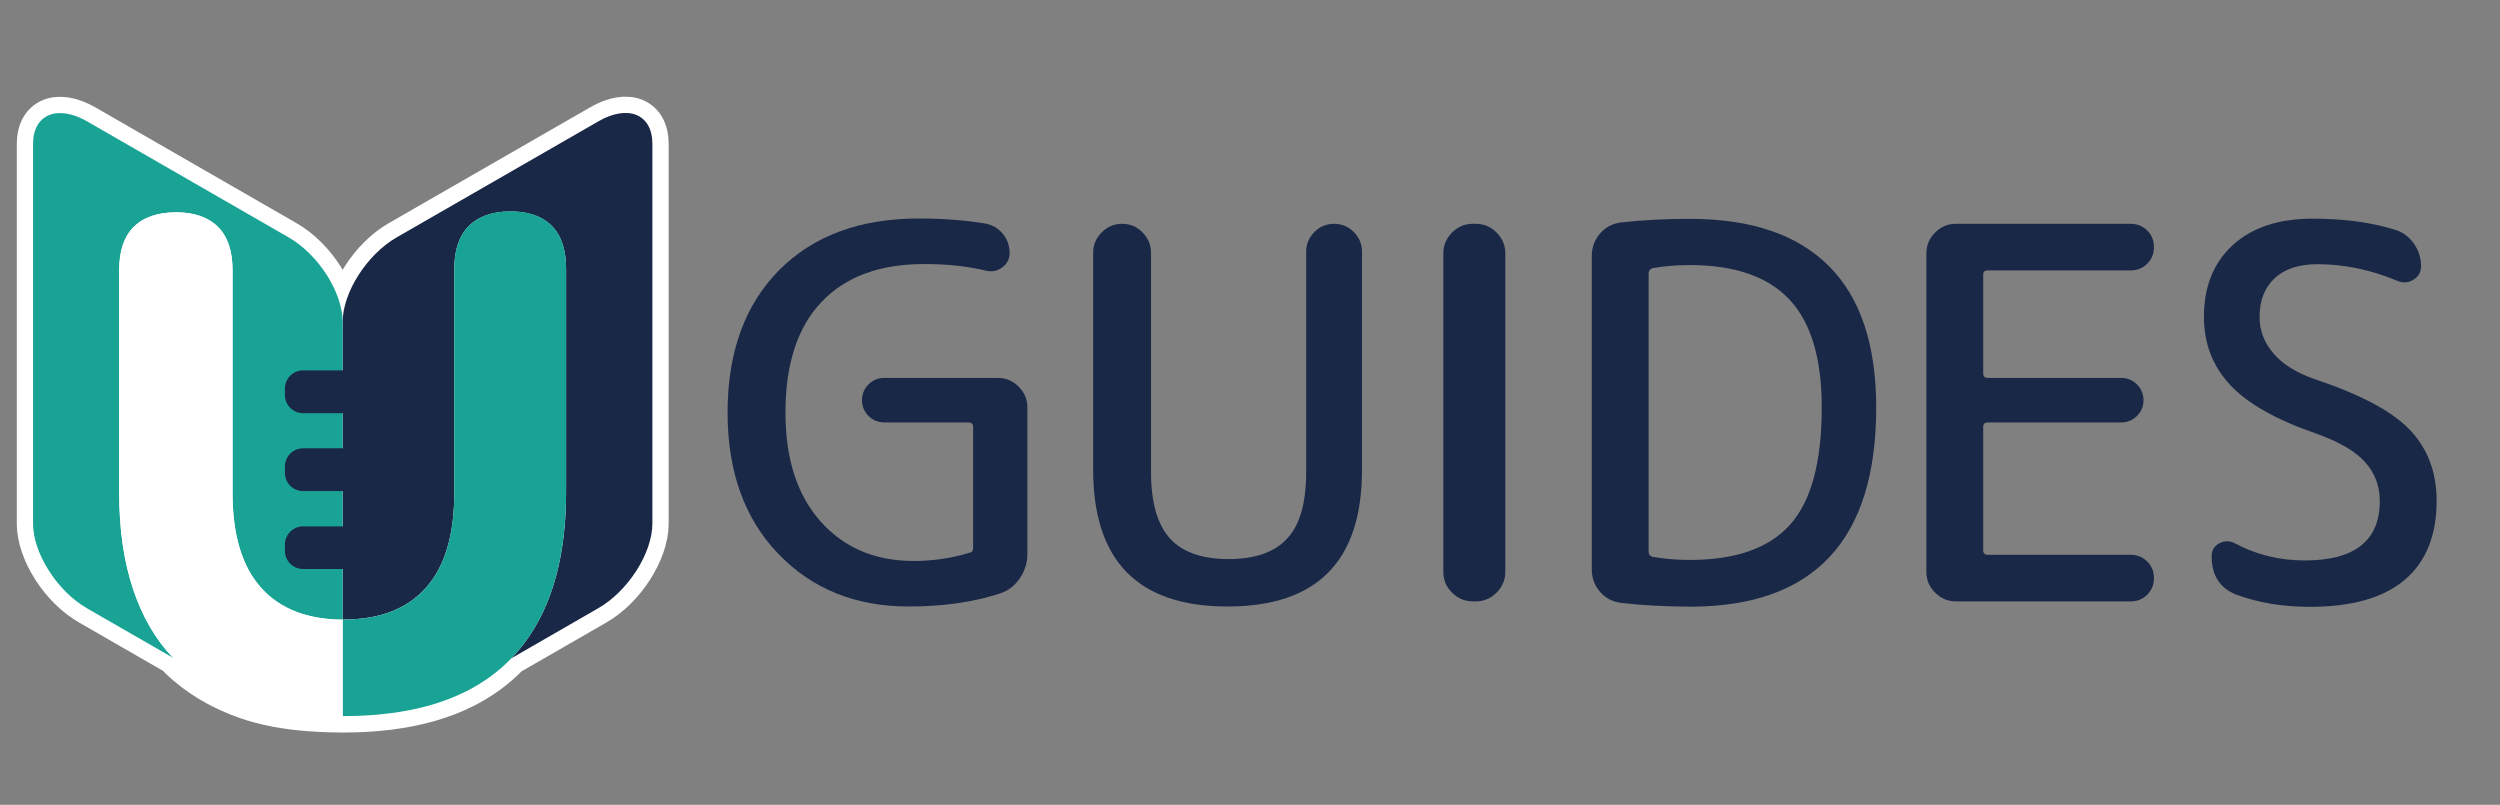 <?xml version="1.0" encoding="utf-8"?>
<!-- Generator: Adobe Illustrator 27.5.0, SVG Export Plug-In . SVG Version: 6.00 Build 0)  -->
<svg version="1.1" id="Calque_1" xmlns="http://www.w3.org/2000/svg" xmlns:xlink="http://www.w3.org/1999/xlink" x="0px" y="0px"
	 viewBox="0 0 146 47" style="enable-background:new 0 0 146 47;" xml:space="preserve">
<rect x="0" y="0" width="146" height="47" fill="#808080" stroke="none"/>
<style type="text/css">
	.st0{display:none;}
	.st1{display:inline;fill:#1A2847;}
	.st2{fill:#1A2847;}
	.st3{display:inline;}
	
		.st4{display:inline;fill:#FFFFFF;stroke:#FFFFFF;stroke-width:2.012;stroke-linecap:round;stroke-linejoin:round;stroke-miterlimit:10;}
	.st5{display:inline;fill:#19A395;}
	.st6{display:inline;fill:#FFFFFF;}
	.st7{fill:#FFFFFF;stroke:#FFFFFF;stroke-width:1.899;stroke-linecap:round;stroke-linejoin:round;stroke-miterlimit:10;}
	.st8{fill:#19A395;}
	.st9{fill:#FFFFFF;}
</style>
<g id="Calque_8">
</g>
<g id="Calque_9">
	<g class="st0">
		<path class="st1" d="M42.73,29.92c-0.24,0-0.46-0.09-0.64-0.27s-0.27-0.39-0.27-0.64v-9.83c0-0.24,0.09-0.46,0.27-0.64
			s0.39-0.27,0.64-0.27h0.02c0.24,0,0.46,0.09,0.64,0.27s0.27,0.39,0.27,0.64v9.12c0,0.1,0.04,0.14,0.13,0.14h4.48
			c0.2,0,0.37,0.07,0.52,0.22S49,28.98,49,29.19c0,0.2-0.07,0.38-0.22,0.52s-0.32,0.22-0.52,0.22h-5.53V29.92z"/>
		<path class="st1" d="M51.13,29.92c-0.24,0-0.46-0.09-0.64-0.27s-0.27-0.39-0.27-0.64v-9.83c0-0.24,0.09-0.46,0.27-0.64
			s0.39-0.27,0.64-0.27h5.39c0.2,0,0.37,0.07,0.51,0.21s0.21,0.31,0.21,0.51s-0.07,0.37-0.21,0.51s-0.31,0.21-0.51,0.21h-4.4
			c-0.1,0-0.14,0.04-0.14,0.13v3.05c0,0.1,0.05,0.14,0.14,0.14h4.12c0.19,0,0.35,0.07,0.49,0.2c0.13,0.13,0.2,0.29,0.2,0.49
			s-0.07,0.35-0.2,0.49c-0.13,0.13-0.3,0.2-0.49,0.2h-4.12c-0.1,0-0.14,0.05-0.14,0.14v3.8c0,0.1,0.05,0.14,0.14,0.14h4.4
			c0.2,0,0.37,0.07,0.51,0.21s0.21,0.31,0.21,0.51s-0.07,0.37-0.21,0.51s-0.31,0.21-0.51,0.21L51.13,29.92L51.13,29.92z"/>
		<path class="st1" d="M59.54,29.92c-0.2,0-0.35-0.09-0.45-0.26s-0.1-0.35-0.01-0.52l2.84-5.01c0.04-0.07,0.04-0.15,0-0.22
			l-2.76-4.85c-0.11-0.17-0.11-0.34,0-0.52s0.26-0.26,0.46-0.26h0.21c0.28,0,0.53,0.07,0.77,0.22c0.24,0.14,0.42,0.34,0.55,0.58
			l1.96,3.73c0,0.01,0,0.02,0.02,0.02c0.01,0,0.02-0.01,0.02-0.02l1.96-3.73c0.13-0.24,0.31-0.44,0.55-0.58
			c0.24-0.14,0.5-0.22,0.77-0.22h0.14c0.2,0,0.36,0.09,0.46,0.26c0.11,0.18,0.11,0.35,0,0.52l-2.76,4.85
			c-0.04,0.07-0.04,0.15,0,0.22l2.84,5.01c0.1,0.17,0.09,0.34-0.01,0.52s-0.25,0.26-0.45,0.26h-0.24c-0.28,0-0.53-0.07-0.77-0.22
			c-0.24-0.14-0.42-0.34-0.55-0.58l-2.01-3.89c0-0.01-0.01-0.02-0.02-0.02s-0.02,0.01-0.02,0.02l-2.01,3.89
			c-0.13,0.24-0.31,0.44-0.55,0.58s-0.5,0.22-0.77,0.22H59.54z"/>
		<path class="st1" d="M69.81,29.92c-0.25,0-0.46-0.09-0.64-0.27s-0.27-0.39-0.27-0.64v-9.83c0-0.24,0.09-0.46,0.27-0.64
			s0.39-0.27,0.64-0.27h0.1c0.24,0,0.46,0.09,0.64,0.27s0.27,0.39,0.27,0.64v9.83c0,0.24-0.09,0.46-0.27,0.64s-0.39,0.27-0.64,0.27
			H69.81z"/>
		<path class="st1" d="M77.95,30.08c-1.59,0-2.86-0.53-3.79-1.58s-1.4-2.52-1.4-4.4s0.47-3.35,1.4-4.4s2.19-1.58,3.79-1.58
			s2.86,0.53,3.79,1.58s1.4,2.52,1.4,4.4c0,1.2-0.21,2.24-0.65,3.11c-0.43,0.87-1.04,1.55-1.81,2.04c-0.01,0-0.02,0.01-0.02,0.03
			s0.01,0.03,0.03,0.03c0.55,0.18,1.11,0.47,1.66,0.88c0.55,0.4,1.04,0.87,1.47,1.39c0.12,0.15,0.13,0.31,0.03,0.48
			c-0.1,0.17-0.24,0.25-0.43,0.25h-0.25c-0.56,0-1.04-0.25-1.44-0.75c-0.46-0.58-0.96-0.98-1.49-1.18S78.94,30.08,77.95,30.08z
			 M80.46,20.69c-0.59-0.76-1.43-1.14-2.51-1.14s-1.92,0.38-2.51,1.14c-0.59,0.76-0.88,1.9-0.88,3.41s0.29,2.65,0.88,3.41
			s1.43,1.14,2.51,1.14s1.92-0.38,2.51-1.14s0.89-1.9,0.89-3.41S81.05,21.45,80.46,20.69z"/>
		<path class="st1" d="M88.57,30.08c-2.76,0-4.15-1.41-4.15-4.23v-6.68c0-0.24,0.09-0.46,0.26-0.63c0.17-0.18,0.38-0.26,0.63-0.26
			c0.24,0,0.45,0.09,0.63,0.26s0.26,0.39,0.26,0.63v6.76c0,0.94,0.19,1.62,0.58,2.04c0.39,0.43,0.99,0.64,1.81,0.64
			s1.42-0.21,1.81-0.64c0.4-0.42,0.6-1.1,0.6-2.04v-6.8c0-0.23,0.08-0.44,0.25-0.61s0.37-0.26,0.61-0.26c0.23,0,0.44,0.09,0.61,0.26
			s0.25,0.37,0.25,0.61v6.72C92.72,28.67,91.34,30.08,88.57,30.08z"/>
		<path class="st1" d="M95.73,29.92c-0.25,0-0.46-0.09-0.64-0.27s-0.27-0.39-0.27-0.64v-9.83c0-0.24,0.09-0.46,0.27-0.64
			s0.39-0.27,0.64-0.27h5.39c0.2,0,0.37,0.07,0.51,0.21s0.21,0.31,0.21,0.51s-0.07,0.37-0.21,0.51s-0.31,0.21-0.51,0.21h-4.4
			c-0.1,0-0.14,0.04-0.14,0.13v3.05c0,0.1,0.05,0.14,0.14,0.14h4.12c0.19,0,0.35,0.07,0.49,0.2c0.13,0.13,0.2,0.29,0.2,0.49
			s-0.07,0.35-0.2,0.49s-0.29,0.2-0.49,0.2h-4.12c-0.1,0-0.14,0.05-0.14,0.14v3.8c0,0.1,0.05,0.14,0.14,0.14h4.4
			c0.2,0,0.37,0.07,0.51,0.21s0.21,0.31,0.21,0.51s-0.07,0.37-0.21,0.51s-0.31,0.21-0.51,0.21L95.73,29.92L95.73,29.92z"/>
	</g>
	<g>
		<path class="st2" d="M53.06,35.42c-3.1,0-5.64-1.03-7.61-3.08c-1.97-2.05-2.96-4.8-2.96-8.25c0-3.5,1-6.27,2.99-8.29
			s4.72-3.04,8.19-3.04c1.41,0,2.71,0.1,3.9,0.3c0.4,0.08,0.74,0.28,1,0.6c0.26,0.32,0.39,0.7,0.39,1.12c0,0.34-0.14,0.62-0.42,0.83
			s-0.59,0.28-0.94,0.2c-1.07-0.26-2.28-0.39-3.63-0.39c-2.6,0-4.6,0.74-6,2.22s-2.1,3.63-2.1,6.45c0,2.7,0.68,4.82,2.05,6.36
			s3.18,2.31,5.44,2.31c1.13,0,2.22-0.16,3.26-0.48c0.14-0.02,0.21-0.12,0.21-0.3v-7.04c0-0.18-0.09-0.27-0.27-0.27h-4.92
			c-0.36,0-0.67-0.13-0.92-0.38s-0.38-0.56-0.38-0.92s0.13-0.67,0.38-0.92s0.56-0.38,0.92-0.38h6.64c0.46,0,0.87,0.17,1.21,0.51
			S60,23.33,60,23.79v8.55c0,0.52-0.15,1-0.44,1.43c-0.29,0.43-0.68,0.73-1.16,0.89C56.83,35.17,55.05,35.42,53.06,35.42z"/>
		<path class="st2" d="M71.69,35.42c-5.24,0-7.85-2.67-7.85-8V14.76c0-0.46,0.17-0.86,0.5-1.19c0.33-0.33,0.73-0.5,1.19-0.5
			s0.86,0.16,1.19,0.5c0.33,0.33,0.5,0.73,0.5,1.19v12.81c0,1.77,0.37,3.06,1.1,3.87c0.73,0.81,1.88,1.21,3.43,1.21
			s2.69-0.4,3.43-1.21c0.74-0.8,1.1-2.09,1.1-3.87V14.7c0-0.44,0.16-0.83,0.48-1.15s0.7-0.48,1.15-0.48s0.83,0.16,1.15,0.48
			s0.48,0.7,0.48,1.15v12.72C79.55,32.76,76.93,35.42,71.69,35.42z"/>
		<path class="st2" d="M86.01,35.12c-0.46,0-0.87-0.17-1.21-0.51s-0.51-0.74-0.51-1.21V14.79c0-0.46,0.17-0.87,0.51-1.21
			c0.34-0.34,0.74-0.51,1.21-0.51h0.18c0.46,0,0.87,0.17,1.21,0.51s0.51,0.75,0.51,1.21V33.4c0,0.46-0.17,0.87-0.51,1.21
			c-0.34,0.34-0.75,0.51-1.21,0.51H86.01z"/>
		<path class="st2" d="M94.68,35.21c-0.5-0.06-0.92-0.28-1.24-0.65c-0.32-0.37-0.48-0.81-0.48-1.31v-18.3c0-0.5,0.16-0.94,0.48-1.31
			s0.73-0.59,1.24-0.65c1.21-0.14,2.55-0.21,4.02-0.21c3.57,0,6.27,0.92,8.11,2.76c1.84,1.84,2.76,4.6,2.76,8.26
			c0,7.75-3.63,11.63-10.87,11.63C97.23,35.42,95.89,35.35,94.68,35.21z M96.28,15.97v16.25c0,0.16,0.08,0.26,0.24,0.3
			c0.68,0.12,1.41,0.18,2.17,0.18c2.68,0,4.63-0.69,5.86-2.07c1.23-1.38,1.84-3.66,1.84-6.84c0-2.86-0.63-4.96-1.89-6.3
			s-3.2-2.01-5.82-2.01c-0.77,0-1.49,0.06-2.17,0.18C96.36,15.71,96.28,15.81,96.28,15.97z"/>
		<path class="st2" d="M114.22,35.12c-0.46,0-0.87-0.17-1.21-0.51s-0.51-0.74-0.51-1.21V14.79c0-0.46,0.17-0.87,0.51-1.21
			c0.34-0.34,0.75-0.51,1.21-0.51h10.21c0.38,0,0.7,0.13,0.97,0.39c0.26,0.26,0.39,0.58,0.39,0.97s-0.13,0.7-0.39,0.97
			c-0.26,0.26-0.58,0.39-0.97,0.39h-8.34c-0.18,0-0.27,0.08-0.27,0.24v5.77c0,0.18,0.09,0.27,0.27,0.27h7.79
			c0.36,0,0.67,0.13,0.92,0.38s0.38,0.56,0.38,0.92s-0.13,0.67-0.38,0.92s-0.56,0.38-0.92,0.38h-7.79c-0.18,0-0.27,0.09-0.27,0.27
			v7.19c0,0.18,0.09,0.27,0.27,0.27h8.34c0.38,0,0.7,0.13,0.97,0.39c0.26,0.26,0.39,0.58,0.39,0.97s-0.13,0.7-0.39,0.97
			c-0.26,0.26-0.58,0.39-0.97,0.39C124.43,35.12,114.22,35.12,114.22,35.12z"/>
		<path class="st2" d="M135.21,25.3c-2.29-0.79-3.95-1.73-4.97-2.82c-1.02-1.1-1.53-2.42-1.53-3.97c0-1.77,0.56-3.17,1.69-4.2
			s2.68-1.54,4.65-1.54c1.85,0,3.48,0.22,4.89,0.67c0.42,0.14,0.77,0.41,1.04,0.8c0.27,0.39,0.41,0.83,0.41,1.31
			c0,0.34-0.15,0.6-0.45,0.79c-0.3,0.18-0.62,0.2-0.94,0.06c-1.53-0.64-3.08-0.97-4.65-0.97c-1.09,0-1.92,0.27-2.51,0.82
			c-0.59,0.55-0.88,1.3-0.88,2.27c0,0.79,0.27,1.49,0.82,2.13s1.35,1.13,2.42,1.5c2.66,0.89,4.51,1.87,5.54,2.96
			c1.04,1.09,1.56,2.47,1.56,4.14c0,2.03-0.63,3.57-1.87,4.62c-1.25,1.05-3.09,1.57-5.53,1.57c-1.59,0-3.03-0.24-4.32-0.72
			c-0.95-0.38-1.42-1.13-1.42-2.23c0-0.34,0.15-0.6,0.45-0.76s0.6-0.16,0.91,0c1.25,0.67,2.61,1,4.08,1c2.92,0,4.38-1.16,4.38-3.47
			c0-0.89-0.29-1.64-0.86-2.27C137.55,26.34,136.58,25.79,135.21,25.3z"/>
	</g>
	<g class="st0">
		<path class="st1" d="M44.85,24.73c-1.21-0.42-2.09-0.91-2.62-1.49s-0.81-1.28-0.81-2.1c0-0.94,0.3-1.67,0.89-2.22
			c0.6-0.54,1.41-0.81,2.46-0.81c0.98,0,1.84,0.12,2.58,0.35c0.22,0.07,0.41,0.21,0.55,0.42c0.14,0.21,0.22,0.44,0.22,0.69
			c0,0.18-0.08,0.32-0.24,0.42s-0.32,0.11-0.49,0.03c-0.81-0.34-1.63-0.51-2.46-0.51c-0.57,0-1.02,0.14-1.32,0.43
			c-0.31,0.29-0.46,0.69-0.46,1.2c0,0.42,0.14,0.79,0.43,1.12s0.71,0.6,1.28,0.79c1.4,0.47,2.38,0.99,2.93,1.56s0.82,1.3,0.82,2.19
			c0,1.07-0.33,1.89-0.99,2.44c-0.66,0.55-1.63,0.83-2.92,0.83c-0.84,0-1.6-0.13-2.28-0.38c-0.5-0.2-0.75-0.59-0.75-1.18
			c0-0.18,0.08-0.31,0.24-0.4c0.16-0.08,0.32-0.08,0.48,0c0.66,0.35,1.38,0.53,2.15,0.53c1.54,0,2.31-0.61,2.31-1.83
			c0-0.47-0.15-0.87-0.45-1.2C46.08,25.28,45.57,24.99,44.85,24.73z"/>
		<path class="st1" d="M58.56,28.5c-0.93,1.05-2.19,1.58-3.79,1.58s-2.86-0.53-3.79-1.58s-1.4-2.52-1.4-4.4s0.46-3.35,1.4-4.4
			s2.19-1.58,3.79-1.58s2.86,0.53,3.79,1.58s1.4,2.52,1.4,4.4C59.95,25.98,59.49,27.45,58.56,28.5z M57.28,20.69
			c-0.59-0.76-1.43-1.14-2.51-1.14c-1.08,0-1.92,0.38-2.51,1.14s-0.89,1.9-0.89,3.41s0.29,2.65,0.89,3.41
			c0.59,0.76,1.43,1.14,2.51,1.14c1.08,0,1.92-0.38,2.51-1.14s0.89-1.9,0.89-3.41S57.87,21.45,57.28,20.69z"/>
		<path class="st1" d="M65.49,30.08c-2.76,0-4.15-1.41-4.15-4.23v-6.68c0-0.24,0.09-0.45,0.26-0.63c0.18-0.18,0.39-0.26,0.63-0.26
			s0.45,0.09,0.63,0.26s0.26,0.39,0.26,0.63v6.76c0,0.94,0.19,1.62,0.58,2.04c0.39,0.43,0.99,0.64,1.81,0.64s1.42-0.21,1.81-0.64
			c0.39-0.42,0.58-1.11,0.58-2.04v-6.79c0-0.23,0.08-0.44,0.25-0.61s0.37-0.25,0.61-0.25c0.23,0,0.44,0.08,0.61,0.25
			s0.25,0.37,0.25,0.61v6.72C69.64,28.67,68.25,30.08,65.49,30.08z"/>
		<path class="st1" d="M73.24,29.66c-0.17,0.17-0.38,0.25-0.62,0.25c-0.25,0-0.45-0.08-0.62-0.25c-0.17-0.17-0.26-0.38-0.26-0.62
			v-9.78c0-0.27,0.08-0.5,0.26-0.69c0.17-0.2,0.39-0.31,0.65-0.33c0.79-0.08,1.55-0.13,2.28-0.13c1.53,0,2.69,0.28,3.46,0.85
			s1.17,1.35,1.17,2.34c0,0.81-0.21,1.5-0.61,2.07c-0.41,0.57-0.97,0.96-1.68,1.19c-0.01,0-0.02,0.01-0.02,0.02
			c0,0.02,0,0.03,0.02,0.03c0.46,0.31,0.88,0.94,1.26,1.88l1.02,2.58c0.08,0.2,0.06,0.39-0.06,0.57c-0.13,0.18-0.3,0.27-0.51,0.27
			c-0.28,0-0.53-0.08-0.75-0.23s-0.38-0.36-0.48-0.61l-1-2.58c-0.22-0.57-0.47-0.94-0.74-1.11s-0.78-0.25-1.54-0.25h-0.81
			c-0.1,0-0.14,0.05-0.14,0.14v3.76C73.5,29.29,73.41,29.49,73.24,29.66z M73.5,19.77v3.84c0,0.1,0.05,0.14,0.14,0.14h0.81
			c2.25,0,3.38-0.77,3.38-2.3c0-0.65-0.24-1.13-0.73-1.46c-0.48-0.32-1.26-0.49-2.34-0.49c-0.4,0-0.79,0.03-1.15,0.1
			C73.54,19.64,73.5,19.69,73.5,19.77z"/>
		<path class="st1" d="M85.68,30.08c-1.62,0-2.91-0.52-3.88-1.56c-0.97-1.04-1.46-2.52-1.46-4.42c0-1.88,0.47-3.35,1.41-4.4
			s2.25-1.58,3.93-1.58c0.72,0,1.38,0.05,1.98,0.16c0.21,0.04,0.39,0.15,0.53,0.33s0.21,0.38,0.21,0.6c0,0.19-0.08,0.34-0.23,0.45
			s-0.32,0.14-0.5,0.09c-0.5-0.13-1.11-0.19-1.82-0.19c-1.15,0-2.06,0.4-2.72,1.19c-0.67,0.79-1,1.91-1,3.36s0.34,2.57,1.02,3.36
			s1.58,1.19,2.7,1.19c0.7,0,1.33-0.07,1.9-0.21c0.18-0.05,0.35-0.02,0.5,0.1s0.23,0.27,0.23,0.46c0,0.22-0.07,0.42-0.21,0.6
			s-0.32,0.29-0.54,0.33C87.1,30.03,86.42,30.08,85.68,30.08z"/>
		<path class="st1" d="M90.93,29.92c-0.25,0-0.46-0.09-0.64-0.27s-0.27-0.39-0.27-0.64v-9.83c0-0.25,0.09-0.46,0.27-0.64
			s0.39-0.27,0.64-0.27h5.39c0.2,0,0.37,0.07,0.51,0.21s0.21,0.31,0.21,0.51s-0.07,0.37-0.21,0.51s-0.31,0.21-0.51,0.21h-4.4
			c-0.1,0-0.14,0.04-0.14,0.13v3.05c0,0.1,0.05,0.14,0.14,0.14h4.12c0.19,0,0.35,0.07,0.49,0.2c0.13,0.13,0.2,0.29,0.2,0.49
			s-0.07,0.35-0.2,0.49s-0.29,0.2-0.49,0.2h-4.12c-0.1,0-0.14,0.05-0.14,0.14v3.8c0,0.1,0.05,0.14,0.14,0.14h4.4
			c0.2,0,0.37,0.07,0.51,0.21s0.21,0.31,0.21,0.51s-0.07,0.37-0.21,0.51s-0.31,0.21-0.51,0.21L90.93,29.92L90.93,29.92z"/>
		<path class="st1" d="M102.02,24.73c-1.21-0.42-2.09-0.91-2.62-1.49s-0.81-1.28-0.81-2.1c0-0.94,0.3-1.67,0.89-2.22
			c0.6-0.54,1.41-0.81,2.46-0.81c0.98,0,1.84,0.12,2.58,0.35c0.22,0.07,0.41,0.21,0.55,0.42c0.14,0.21,0.22,0.44,0.22,0.69
			c0,0.18-0.08,0.32-0.24,0.42c-0.16,0.1-0.33,0.11-0.5,0.03c-0.81-0.34-1.63-0.51-2.46-0.51c-0.57,0-1.02,0.14-1.32,0.43
			s-0.46,0.69-0.46,1.2c0,0.42,0.14,0.79,0.43,1.12s0.71,0.6,1.28,0.79c1.4,0.47,2.38,0.99,2.93,1.56s0.82,1.3,0.82,2.19
			c0,1.07-0.33,1.89-0.99,2.44s-1.63,0.83-2.92,0.83c-0.84,0-1.6-0.13-2.28-0.38c-0.5-0.2-0.75-0.59-0.75-1.18
			c0-0.18,0.08-0.31,0.24-0.4s0.32-0.08,0.48,0c0.66,0.35,1.38,0.53,2.15,0.53c1.54,0,2.31-0.61,2.31-1.83
			c0-0.47-0.15-0.87-0.46-1.2C103.26,25.28,102.74,24.99,102.02,24.73z"/>
	</g>
	<g class="st0">
		<path class="st1" d="M42.73,29.97c-0.27-0.03-0.48-0.15-0.65-0.34c-0.17-0.2-0.26-0.43-0.26-0.69v-9.67c0-0.27,0.08-0.5,0.26-0.69
			c0.17-0.2,0.39-0.31,0.65-0.34c0.64-0.07,1.35-0.11,2.12-0.11c1.88,0,3.31,0.49,4.28,1.46c0.97,0.97,1.46,2.43,1.46,4.36
			c0,4.09-1.91,6.14-5.74,6.14C44.07,30.08,43.36,30.04,42.73,29.97z M43.57,19.81v8.58c0,0.08,0.04,0.14,0.13,0.16
			c0.36,0.06,0.74,0.1,1.15,0.1c1.41,0,2.45-0.36,3.09-1.09c0.65-0.73,0.97-1.93,0.97-3.61c0-1.51-0.33-2.62-1-3.33
			c-0.66-0.71-1.69-1.06-3.07-1.06c-0.4,0-0.79,0.03-1.15,0.1C43.61,19.67,43.57,19.72,43.57,19.81z"/>
		<path class="st1" d="M53.05,29.92c-0.24,0-0.46-0.09-0.64-0.27s-0.27-0.39-0.27-0.64v-9.83c0-0.24,0.09-0.46,0.27-0.64
			s0.39-0.27,0.64-0.27h5.39c0.2,0,0.37,0.07,0.51,0.21s0.21,0.31,0.21,0.51s-0.07,0.37-0.21,0.51s-0.31,0.21-0.51,0.21h-4.4
			c-0.1,0-0.14,0.04-0.14,0.13v3.05c0,0.09,0.05,0.14,0.14,0.14h4.12c0.19,0,0.35,0.07,0.49,0.2c0.13,0.13,0.2,0.29,0.2,0.49
			c0,0.19-0.07,0.35-0.2,0.49c-0.13,0.13-0.3,0.2-0.49,0.2h-4.12c-0.1,0-0.14,0.05-0.14,0.14v3.8c0,0.1,0.05,0.14,0.14,0.14h4.4
			c0.2,0,0.37,0.07,0.51,0.21s0.21,0.31,0.21,0.51s-0.07,0.37-0.21,0.51s-0.31,0.21-0.51,0.21L53.05,29.92L53.05,29.92z"/>
		<path class="st1" d="M64.13,24.74c-1.21-0.42-2.09-0.91-2.62-1.49c-0.54-0.58-0.81-1.28-0.81-2.1c0-0.94,0.3-1.68,0.89-2.22
			c0.6-0.54,1.41-0.81,2.46-0.81c0.98,0,1.84,0.12,2.59,0.35c0.22,0.07,0.41,0.22,0.55,0.42c0.14,0.21,0.22,0.44,0.22,0.69
			c0,0.18-0.08,0.32-0.24,0.41s-0.32,0.11-0.49,0.03c-0.81-0.34-1.63-0.51-2.46-0.51c-0.57,0-1.02,0.14-1.32,0.43
			s-0.46,0.69-0.46,1.2c0,0.41,0.14,0.79,0.43,1.12c0.29,0.34,0.71,0.6,1.28,0.79c1.4,0.47,2.38,0.99,2.93,1.56s0.82,1.3,0.82,2.19
			c0,1.07-0.33,1.89-0.99,2.44c-0.66,0.55-1.63,0.83-2.92,0.83c-0.84,0-1.6-0.13-2.28-0.38c-0.5-0.2-0.75-0.59-0.75-1.18
			c0-0.18,0.08-0.31,0.24-0.4c0.16-0.08,0.32-0.08,0.48,0c0.66,0.35,1.38,0.53,2.15,0.53c1.54,0,2.31-0.61,2.31-1.83
			c0-0.47-0.15-0.87-0.46-1.2C65.37,25.28,64.86,24.99,64.13,24.74z"/>
		<path class="st1" d="M74.21,30.08c-1.62,0-2.91-0.52-3.88-1.56c-0.97-1.04-1.46-2.52-1.46-4.42c0-1.88,0.47-3.35,1.41-4.4
			s2.25-1.58,3.93-1.58c0.72,0,1.38,0.05,1.98,0.16c0.21,0.04,0.39,0.15,0.53,0.33s0.21,0.37,0.21,0.6c0,0.19-0.08,0.34-0.23,0.45
			s-0.32,0.14-0.5,0.09c-0.5-0.13-1.11-0.19-1.82-0.19c-1.15,0-2.06,0.4-2.72,1.19c-0.67,0.79-1,1.91-1,3.36s0.34,2.57,1.02,3.36
			s1.58,1.19,2.7,1.19c0.7,0,1.33-0.07,1.9-0.21c0.18-0.05,0.35-0.02,0.5,0.1s0.23,0.27,0.23,0.46c0,0.22-0.07,0.42-0.21,0.6
			s-0.32,0.29-0.54,0.33C75.63,30.03,74.95,30.08,74.21,30.08z"/>
		<path class="st1" d="M80.37,29.66c-0.17,0.17-0.38,0.25-0.62,0.25c-0.25,0-0.45-0.08-0.62-0.25c-0.17-0.17-0.26-0.38-0.26-0.62
			v-9.78c0-0.27,0.08-0.5,0.26-0.69c0.17-0.2,0.39-0.31,0.65-0.33c0.79-0.08,1.55-0.13,2.28-0.13c1.53,0,2.69,0.28,3.46,0.85
			s1.17,1.35,1.17,2.34c0,0.81-0.21,1.5-0.61,2.07c-0.41,0.57-0.97,0.97-1.68,1.19c-0.01,0-0.02,0.01-0.02,0.02
			c0,0.02,0,0.03,0.02,0.03c0.46,0.31,0.88,0.94,1.26,1.88l1.02,2.58c0.08,0.2,0.06,0.39-0.06,0.57c-0.13,0.18-0.3,0.27-0.51,0.27
			c-0.28,0-0.53-0.08-0.75-0.23s-0.38-0.36-0.48-0.61l-1-2.58c-0.22-0.57-0.47-0.94-0.74-1.11s-0.78-0.25-1.54-0.25h-0.81
			c-0.1,0-0.14,0.05-0.14,0.14v3.76C80.63,29.29,80.54,29.49,80.37,29.66z M80.63,19.77v3.84c0,0.1,0.05,0.14,0.14,0.14h0.81
			c2.25,0,3.38-0.77,3.38-2.3c0-0.65-0.24-1.14-0.73-1.46c-0.48-0.32-1.26-0.49-2.34-0.49c-0.4,0-0.79,0.03-1.15,0.1
			C80.67,19.64,80.63,19.69,80.63,19.77z"/>
		<path class="st1" d="M89.66,29.92c-0.25,0-0.46-0.09-0.64-0.27s-0.27-0.39-0.27-0.64v-9.83c0-0.24,0.09-0.46,0.27-0.64
			s0.39-0.27,0.64-0.27h0.1c0.24,0,0.46,0.09,0.64,0.27s0.27,0.39,0.27,0.64v9.83c0,0.25-0.09,0.46-0.27,0.64s-0.39,0.27-0.64,0.27
			H89.66z"/>
		<path class="st1" d="M94.83,29.66c-0.17,0.17-0.38,0.25-0.62,0.25c-0.25,0-0.45-0.08-0.62-0.25c-0.17-0.17-0.26-0.38-0.26-0.62
			v-9.78c0-0.26,0.08-0.48,0.26-0.69c0.17-0.2,0.38-0.31,0.64-0.33c0.9-0.08,1.78-0.13,2.62-0.13c1.47,0,2.58,0.31,3.33,0.93
			s1.13,1.51,1.13,2.66c0,2.61-1.49,3.91-4.47,3.91c-0.63,0-1.17-0.02-1.63-0.06c-0.08,0-0.13,0.04-0.13,0.13v3.37
			C95.08,29.29,95,29.49,94.83,29.66z M95.08,19.77v4.2c0,0.08,0.05,0.14,0.14,0.16c0.54,0.08,1.03,0.11,1.45,0.11
			c0.94,0,1.65-0.21,2.15-0.61c0.5-0.41,0.75-1,0.75-1.76s-0.25-1.35-0.73-1.75c-0.49-0.4-1.21-0.6-2.17-0.6
			c-0.51,0-1,0.03-1.45,0.1C95.13,19.64,95.08,19.69,95.08,19.77z"/>
		<path class="st1" d="M102.86,19.74c-0.2,0-0.37-0.07-0.52-0.22s-0.22-0.32-0.22-0.52s0.07-0.38,0.22-0.52s0.32-0.22,0.52-0.22
			h6.83c0.2,0,0.38,0.07,0.52,0.22s0.21,0.32,0.21,0.52s-0.07,0.38-0.21,0.52s-0.32,0.22-0.52,0.22h-2.39
			c-0.1,0-0.14,0.05-0.14,0.14v9.16c0,0.24-0.09,0.45-0.26,0.62s-0.38,0.25-0.62,0.25c-0.24,0-0.45-0.08-0.62-0.25
			s-0.25-0.38-0.25-0.62v-9.16c0-0.1-0.05-0.14-0.14-0.14H102.86z"/>
		<path class="st1" d="M112.96,29.92c-0.25,0-0.46-0.09-0.64-0.27s-0.27-0.39-0.27-0.64v-9.83c0-0.24,0.09-0.46,0.27-0.64
			s0.39-0.27,0.64-0.27h0.1c0.24,0,0.46,0.09,0.64,0.27s0.27,0.39,0.27,0.64v9.83c0,0.25-0.09,0.46-0.27,0.64s-0.39,0.27-0.64,0.27
			H112.96z"/>
		<path class="st1" d="M124.89,28.5c-0.93,1.05-2.19,1.58-3.79,1.58c-1.59,0-2.86-0.53-3.79-1.58s-1.4-2.52-1.4-4.4
			s0.47-3.35,1.4-4.4s2.19-1.58,3.79-1.58s2.86,0.53,3.79,1.58s1.4,2.52,1.4,4.4C126.28,25.98,125.82,27.45,124.89,28.5z
			 M123.61,20.69c-0.59-0.76-1.43-1.14-2.51-1.14s-1.92,0.38-2.51,1.14c-0.59,0.76-0.88,1.9-0.88,3.41s0.29,2.65,0.88,3.41
			s1.43,1.14,2.51,1.14s1.92-0.38,2.51-1.14c0.59-0.76,0.89-1.9,0.89-3.41S124.2,21.45,123.61,20.69z"/>
		<path class="st1" d="M129.3,29.66c-0.17,0.17-0.37,0.25-0.61,0.25c-0.23,0-0.44-0.08-0.61-0.25s-0.26-0.37-0.26-0.61v-9.92
			c0-0.23,0.08-0.44,0.26-0.61c0.17-0.17,0.37-0.26,0.61-0.26c0.56,0,0.99,0.25,1.29,0.75l4.53,7.93c0,0.01,0.01,0.02,0.03,0.02
			c0.01,0,0.02,0,0.02-0.02v-7.82c0-0.23,0.08-0.44,0.25-0.61s0.37-0.26,0.61-0.26c0.23,0,0.44,0.09,0.61,0.26s0.25,0.37,0.25,0.61
			v9.92c0,0.23-0.08,0.44-0.25,0.61s-0.37,0.25-0.61,0.25c-0.56,0-0.99-0.25-1.29-0.75l-4.55-7.93c0-0.01,0-0.02-0.02-0.02
			s-0.02,0.01-0.02,0.02v7.82C129.55,29.29,129.47,29.49,129.3,29.66z"/>
		<path class="st1" d="M141.58,24.74c-1.21-0.42-2.09-0.91-2.62-1.49c-0.54-0.58-0.81-1.28-0.81-2.1c0-0.94,0.3-1.68,0.89-2.22
			c0.6-0.54,1.41-0.81,2.46-0.81c0.98,0,1.84,0.12,2.58,0.35c0.22,0.07,0.41,0.22,0.55,0.42s0.22,0.44,0.22,0.69
			c0,0.18-0.08,0.32-0.24,0.41c-0.16,0.1-0.33,0.11-0.5,0.03c-0.81-0.34-1.63-0.51-2.46-0.51c-0.57,0-1.02,0.14-1.32,0.43
			s-0.46,0.69-0.46,1.2c0,0.41,0.14,0.79,0.43,1.12c0.29,0.34,0.71,0.6,1.28,0.79c1.4,0.47,2.38,0.99,2.93,1.56
			c0.55,0.57,0.82,1.3,0.82,2.19c0,1.07-0.33,1.89-0.99,2.44s-1.63,0.83-2.92,0.83c-0.84,0-1.6-0.13-2.28-0.38
			c-0.5-0.2-0.75-0.59-0.75-1.18c0-0.18,0.08-0.31,0.24-0.4s0.32-0.08,0.48,0c0.66,0.35,1.38,0.53,2.15,0.53
			c1.54,0,2.31-0.61,2.31-1.83c0-0.47-0.15-0.87-0.46-1.2C142.82,25.28,142.3,24.99,141.58,24.74z"/>
	</g>
</g>
<g id="Calque_7" class="st0">
	<path class="st3" d="M89.93,119.17l63.95-36.8c9.48-5.45,17.16-17.49,17.16-26.9V-65.02c0-9.4-7.68-12.6-17.16-7.15l-63.95,36.8
		c-9.48,5.45-17.16,17.49-17.16,26.9v125.49C72.77,126.42,80.45,124.62,89.93,119.17z"/>
	<path class="st3" d="M55.61,119.17l-63.95-36.8c-9.48-5.45-17.16-17.49-17.16-26.9V-65.02c0-9.4,7.68-12.6,17.16-7.15l63.95,36.8
		c9.48,5.45,17.16,17.49,17.16,26.9v125.49C72.77,126.42,65.09,124.62,55.61,119.17z"/>
</g>
<g id="Calque_5" class="st0">
	<rect x="-54" y="-102.48" class="st3" width="252.26" height="252.26"/>
</g>
<g id="outline" class="st0">
	<path class="st4" d="M36.83,5.71l-12.47,7.18c-1.85,1.06-3.35,3.41-3.35,5.25c0-1.83-1.5-4.18-3.35-5.25L5.19,5.71
		C3.35,4.65,1.85,5.27,1.85,7.1v23.5c0,1.83,1.5,4.18,3.35,5.25l5.32,3.06c0.06,0.07,0.13,0.14,0.19,0.2
		c1.18,1.15,2.63,2.02,4.37,2.6c0.22,0.07,0.44,0.14,0.67,0.21c1.56,0.43,3.31,0.6,5.26,0.6c0.02,0,0.05,0,0.07,0
		c1.98,0,3.74-0.22,5.3-0.66c0.82-0.23,1.58-0.52,2.29-0.88c1.07-0.54,2-1.22,2.79-2.05l5.37-3.09c1.85-1.06,3.35-3.41,3.35-5.25
		V7.1C40.18,5.27,38.68,4.65,36.83,5.71z"/>
</g>
<g id="Big" class="st0">
	<path class="st1" d="M36.83,5.71l-12.47,7.18c-1.85,1.06-3.35,3.41-3.35,5.25v18.41c0.02,0,0.05,0,0.07,0
		c2.23,0,3.93-0.66,5.1-1.97c1.16-1.31,1.74-3.27,1.74-5.87V14.85c0-1.18,0.3-2.07,0.91-2.67c0.6-0.6,1.46-0.91,2.58-0.91
		s1.97,0.3,2.56,0.91c0.59,0.6,0.88,1.49,0.88,2.67v13.81c0,3.05-0.52,5.61-1.56,7.68c-0.5,0.98-1.11,1.85-1.83,2.6l5.37-3.09
		c1.85-1.06,3.35-3.41,3.35-5.25V7.1C40.18,5.27,38.68,4.65,36.83,5.71z"/>
	<path class="st5" d="M7.18,28.67V14.91c0-1.18,0.3-2.07,0.91-2.67c0.6-0.6,1.48-0.91,2.63-0.91c1.12,0,1.98,0.3,2.58,0.91
		c0.6,0.6,0.91,1.49,0.91,2.67v13.8c0,2.6,0.59,4.55,1.77,5.87c1.17,1.3,2.85,1.96,5.05,1.97V18.13c0-1.83-1.5-4.18-3.35-5.25
		L5.19,5.71C3.35,4.65,1.85,5.27,1.85,7.1v23.5c0,1.83,1.5,4.18,3.35,5.25l5.32,3.06c-1.08-1.12-1.9-2.56-2.46-4.2
		C7.47,32.98,7.18,30.96,7.18,28.67z"/>
	<path class="st6" d="M33.97,12.18c-0.59-0.6-1.44-0.91-2.56-0.91s-1.98,0.3-2.58,0.91c-0.6,0.6-0.91,1.49-0.91,2.67v13.86
		c0,2.6-0.58,4.55-1.74,5.87c-1.16,1.31-2.86,1.97-5.1,1.97c-0.02,0-0.05,0-0.07,0v5.98c0.02,0,0.05,0,0.07,0
		c1.98,0,3.74-0.22,5.3-0.66c0.82-0.23,1.58-0.52,2.29-0.88c1.07-0.54,2-1.22,2.79-2.05c0.72-0.75,1.33-1.61,1.83-2.6
		c1.04-2.07,1.56-4.63,1.56-7.68V14.85C34.85,13.68,34.55,12.79,33.97,12.18z"/>
	<path class="st1" d="M15.96,34.58c-1.18-1.31-1.77-3.27-1.77-5.87v-13.8c0-1.18-0.3-2.07-0.91-2.67c-0.6-0.6-1.46-0.91-2.58-0.91
		c-1.15,0-2.02,0.3-2.63,0.91c-0.6,0.6-0.91,1.49-0.91,2.67v13.76c0,2.29,0.29,4.31,0.88,6.05c0.56,1.64,1.38,3.08,2.46,4.2
		c0.06,0.07,0.13,0.14,0.19,0.2c1.18,1.15,2.63,2.02,4.37,2.6c0.22,0.07,0.44,0.14,0.67,0.21c1.56,0.43,3.31,0.6,5.26,0.6v-5.98
		C18.81,36.53,17.13,35.88,15.96,34.58z"/>
	<path class="st1" d="M21.92,33.42H18.5c-0.58,0-1.06-0.47-1.06-1.06v-0.53c0-0.58,0.47-1.06,1.06-1.06h3.42
		c0.58,0,1.06,0.47,1.06,1.06v0.53C22.97,32.94,22.5,33.42,21.92,33.42z"/>
	<path class="st1" d="M21.92,23.77H18.5c-0.58,0-1.06-0.47-1.06-1.06v-0.53c0-0.58,0.47-1.06,1.06-1.06h3.42
		c0.58,0,1.06,0.47,1.06,1.06v0.53C22.97,23.29,22.5,23.77,21.92,23.77z"/>
	<path class="st1" d="M21.92,28.59H18.5c-0.58,0-1.06-0.47-1.06-1.06V27c0-0.58,0.47-1.06,1.06-1.06h3.42
		c0.58,0,1.06,0.47,1.06,1.06v0.53C22.97,28.12,22.5,28.59,21.92,28.59z"/>
</g>
<g id="Smaller">
	<g>
		<path class="st7" d="M34.94,7.09l-11.77,6.77c-1.74,1-3.16,3.22-3.16,4.95c0-1.73-1.41-3.95-3.16-4.95L5.09,7.09
			c-1.74-1-3.16-0.41-3.16,1.32v22.17c0,1.73,1.41,3.95,3.16,4.95l5.02,2.89c0.06,0.06,0.12,0.13,0.18,0.19
			c1.11,1.08,2.49,1.9,4.12,2.46c0.21,0.07,0.42,0.13,0.63,0.19c1.47,0.41,3.13,0.56,4.97,0.57c0.02,0,0.04,0,0.06,0
			c1.87,0,3.53-0.21,5-0.62c0.77-0.22,1.49-0.49,2.16-0.83c1.01-0.51,1.89-1.15,2.64-1.93l5.07-2.92c1.74-1,3.16-3.22,3.16-4.95V8.4
			C38.1,6.67,36.68,6.08,34.94,7.09z"/>
		<path class="st2" d="M34.94,7.09l-11.77,6.77c-1.74,1-3.16,3.22-3.16,4.95v17.37c0.02,0,0.04,0,0.06,0c2.11,0,3.71-0.62,4.81-1.86
			c1.1-1.24,1.65-3.08,1.65-5.53V15.72c0-1.11,0.28-1.95,0.85-2.52s1.38-0.85,2.44-0.85c1.05,0,1.86,0.29,2.41,0.85
			c0.56,0.57,0.83,1.41,0.83,2.52v13.03c0,2.88-0.49,5.29-1.47,7.24c-0.47,0.93-1.04,1.74-1.72,2.45l5.07-2.92
			c1.74-1,3.16-3.22,3.16-4.95V8.4C38.1,6.67,36.68,6.08,34.94,7.09z"/>
		<path class="st8" d="M6.96,28.75V15.77c0-1.11,0.28-1.95,0.85-2.52c0.57-0.57,1.4-0.85,2.48-0.85c1.05,0,1.87,0.29,2.44,0.85
			c0.57,0.57,0.85,1.41,0.85,2.52V28.8c0,2.45,0.56,4.29,1.67,5.53c1.1,1.23,2.69,1.85,4.76,1.86V18.81c0-1.73-1.41-3.95-3.16-4.95
			L5.09,7.09c-1.74-1-3.16-0.41-3.16,1.32v22.17c0,1.73,1.41,3.95,3.16,4.95l5.02,2.89c-1.02-1.06-1.8-2.42-2.32-3.97
			C7.23,32.82,6.96,30.92,6.96,28.75z"/>
		<path class="st8" d="M32.23,13.19c-0.56-0.57-1.36-0.85-2.41-0.85s-1.87,0.29-2.44,0.85c-0.57,0.57-0.85,1.41-0.85,2.52v13.08
			c0,2.45-0.55,4.29-1.65,5.53s-2.7,1.86-4.81,1.86c-0.02,0-0.04,0-0.06,0v5.64c0.02,0,0.04,0,0.06,0c1.87,0,3.53-0.21,5-0.62
			c0.77-0.22,1.49-0.49,2.16-0.83c1.01-0.51,1.89-1.15,2.64-1.93c0.68-0.71,1.26-1.52,1.72-2.45c0.98-1.95,1.47-4.37,1.47-7.24
			V15.72C33.07,14.6,32.79,13.76,32.23,13.19z"/>
		<path class="st9" d="M15.25,34.33c-1.11-1.24-1.67-3.08-1.67-5.53V15.77c0-1.11-0.29-1.95-0.85-2.52
			c-0.57-0.57-1.38-0.85-2.44-0.85c-1.08,0-1.91,0.29-2.48,0.85c-0.57,0.57-0.85,1.41-0.85,2.52v12.98c0,2.17,0.28,4.07,0.83,5.71
			c0.52,1.55,1.3,2.9,2.32,3.96c0.06,0.06,0.12,0.13,0.18,0.19c1.11,1.08,2.49,1.9,4.12,2.46c0.21,0.07,0.42,0.13,0.63,0.19
			c1.47,0.41,3.13,0.56,4.97,0.57v-5.64C17.94,36.17,16.35,35.55,15.25,34.33z"/>
		<path class="st2" d="M20.8,33.23h-3.1c-0.58,0-1.06-0.47-1.06-1.06V31.8c0-0.58,0.47-1.06,1.06-1.06h3.11
			c0.58,0,1.06,0.47,1.06,1.06v0.38C21.86,32.76,21.39,33.23,20.8,33.23z"/>
		<path class="st2" d="M20.8,24.13h-3.1c-0.58,0-1.06-0.47-1.06-1.06v-0.38c0-0.58,0.47-1.06,1.06-1.06h3.11
			c0.58,0,1.06,0.47,1.06,1.06v0.38C21.86,23.65,21.39,24.13,20.8,24.13z"/>
		<path class="st2" d="M20.8,28.68h-3.1c-0.58,0-1.06-0.47-1.06-1.06v-0.38c0-0.58,0.47-1.06,1.06-1.06h3.11
			c0.58,0,1.06,0.47,1.06,1.06v0.38C21.86,28.21,21.39,28.68,20.8,28.68z"/>
	</g>
</g>
<g id="Book" class="st0">
	<g class="st3">
		<path class="st9" d="M48.68,38.95c-0.64-0.08-1.17-0.35-1.58-0.83c-0.41-0.47-0.62-1.03-0.62-1.68V13.1c0-0.64,0.2-1.2,0.62-1.68
			c0.41-0.47,0.94-0.75,1.58-0.83c1.54-0.18,3.25-0.27,5.12-0.27c6.93,0,10.4,2.31,10.4,6.93c0,1.54-0.53,2.9-1.58,4.06
			c-1.05,1.17-2.44,1.92-4.16,2.25c-0.03,0-0.04,0.01-0.04,0.04s0.01,0.04,0.04,0.04c2.16,0.33,3.84,1.13,5.06,2.39
			s1.83,2.83,1.83,4.7c0,5.65-3.72,8.47-11.17,8.47C52.16,39.22,50.32,39.13,48.68,38.95z M50.72,14.34v7.51
			c0,0.23,0.12,0.35,0.35,0.35h1.19c2.82,0,4.86-0.36,6.1-1.08c1.25-0.72,1.87-1.81,1.87-3.27c0-1.41-0.5-2.45-1.5-3.12
			s-2.64-1-4.93-1c-0.98,0-1.9,0.08-2.77,0.23C50.82,14,50.72,14.13,50.72,14.34z M50.72,25.85v9.36c0,0.21,0.1,0.33,0.31,0.39
			c1,0.15,2.05,0.23,3.16,0.23c2.41,0,4.18-0.45,5.31-1.35c1.13-0.9,1.69-2.27,1.69-4.12c0-1.67-0.68-2.89-2.04-3.68
			c-1.36-0.78-3.66-1.17-6.89-1.17h-1.19C50.84,25.5,50.72,25.62,50.72,25.85z"/>
		<path class="st9" d="M89.87,35.4c-2.25,2.54-5.3,3.81-9.15,3.81s-6.9-1.27-9.15-3.81s-3.37-6.09-3.37-10.63
			c0-4.55,1.12-8.09,3.37-10.63s5.3-3.81,9.15-3.81s6.9,1.27,9.15,3.81s3.37,6.09,3.37,10.63C93.24,29.32,92.12,32.86,89.87,35.4z
			 M86.79,16.55c-1.42-1.83-3.45-2.75-6.07-2.75s-4.64,0.92-6.07,2.75c-1.42,1.84-2.14,4.58-2.14,8.22s0.71,6.39,2.14,8.22
			c1.43,1.84,3.45,2.75,6.07,2.75s4.64-0.92,6.07-2.75c1.42-1.84,2.14-4.58,2.14-8.22S88.21,18.39,86.79,16.55z"/>
		<path class="st9" d="M118.91,35.4c-2.25,2.54-5.3,3.81-9.15,3.81s-6.9-1.27-9.15-3.81s-3.37-6.09-3.37-10.63
			c0-4.55,1.12-8.09,3.37-10.63s5.29-3.81,9.15-3.81c3.85,0,6.9,1.27,9.15,3.81s3.37,6.09,3.37,10.63
			C122.28,29.32,121.15,32.86,118.91,35.4z M115.83,16.55c-1.43-1.83-3.45-2.75-6.07-2.75s-4.64,0.92-6.07,2.75
			c-1.42,1.84-2.14,4.58-2.14,8.22s0.71,6.39,2.14,8.22c1.42,1.84,3.45,2.75,6.07,2.75s4.64-0.92,6.07-2.75
			c1.42-1.84,2.14-4.58,2.14-8.22S117.25,18.39,115.83,16.55z"/>
		<path class="st9" d="M130.48,38.21c-0.41,0.41-0.91,0.62-1.5,0.62s-1.09-0.2-1.5-0.62c-0.41-0.41-0.62-0.91-0.62-1.5V12.83
			c0-0.59,0.21-1.09,0.62-1.5s0.91-0.62,1.5-0.62s1.09,0.21,1.5,0.62s0.62,0.91,0.62,1.5V23c0,0.03,0.01,0.04,0.04,0.04l0.08-0.04
			l8.9-10.63c0.95-1.1,2.14-1.66,3.58-1.66h0.62c0.41,0,0.71,0.19,0.91,0.58c0.19,0.39,0.15,0.75-0.14,1.08l-9.9,11.59
			c-0.13,0.18-0.14,0.35-0.04,0.5l10.36,12.67c0.28,0.36,0.33,0.73,0.13,1.12c-0.19,0.39-0.51,0.58-0.94,0.58h-0.62
			c-1.46,0-2.64-0.56-3.54-1.69l-9.32-11.75c-0.03-0.03-0.05-0.04-0.08-0.04s-0.04,0.01-0.04,0.04v11.32
			C131.1,37.3,130.89,37.8,130.48,38.21z"/>
	</g>
</g>
</svg>
